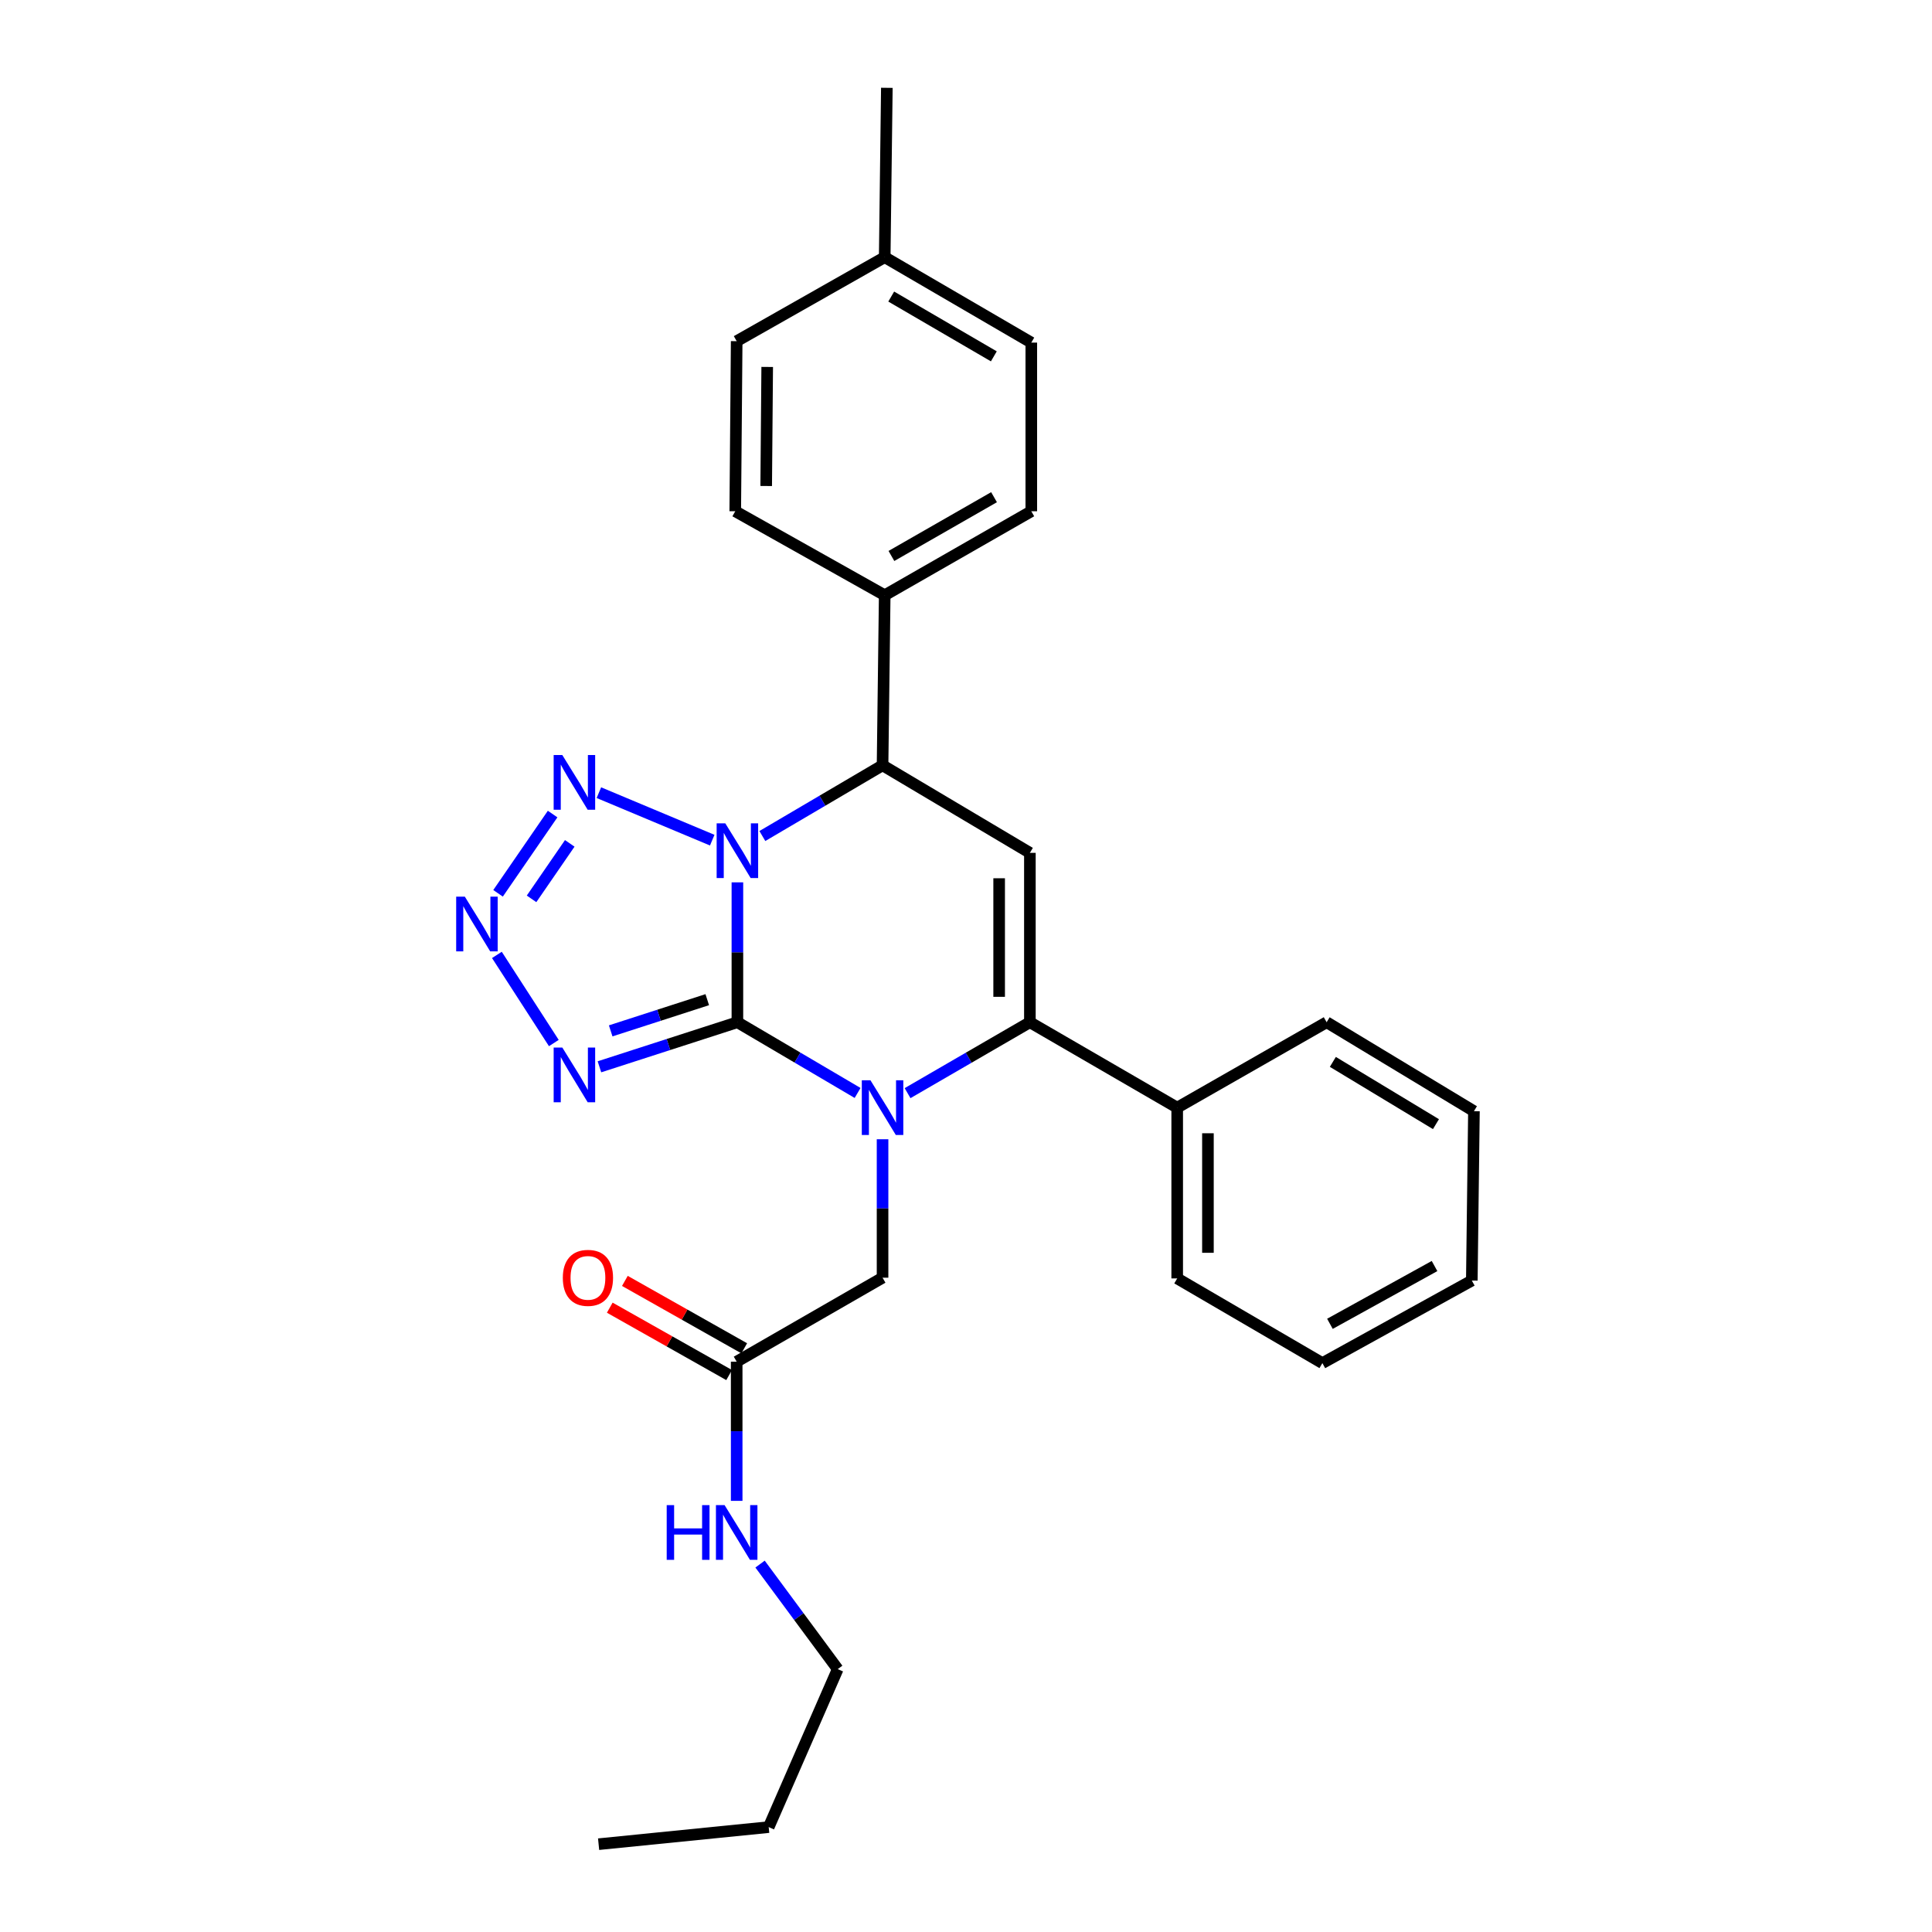 <?xml version='1.0' encoding='iso-8859-1'?>
<svg version='1.1' baseProfile='full'
              xmlns='http://www.w3.org/2000/svg'
                      xmlns:rdkit='http://www.rdkit.org/xml'
                      xmlns:xlink='http://www.w3.org/1999/xlink'
                  xml:space='preserve'
width='1000px' height='1000px' viewBox='0 0 1000 1000'>
<!-- END OF HEADER -->
<rect style='opacity:1.0;fill:#FFFFFF;stroke:none' width='1000' height='1000' x='0' y='0'> </rect>
<path class='bond-0' d='M 381.676,529.105 L 381.676,492.904' style='fill:none;fill-rule:evenodd;stroke:#000000;stroke-width:6px;stroke-linecap:butt;stroke-linejoin:miter;stroke-opacity:1' />
<path class='bond-0' d='M 381.676,492.904 L 381.676,456.703' style='fill:none;fill-rule:evenodd;stroke:#0000FF;stroke-width:6px;stroke-linecap:butt;stroke-linejoin:miter;stroke-opacity:1' />
<path class='bond-1' d='M 381.676,529.105 L 412.783,547.408' style='fill:none;fill-rule:evenodd;stroke:#000000;stroke-width:6px;stroke-linecap:butt;stroke-linejoin:miter;stroke-opacity:1' />
<path class='bond-1' d='M 412.783,547.408 L 443.891,565.712' style='fill:none;fill-rule:evenodd;stroke:#0000FF;stroke-width:6px;stroke-linecap:butt;stroke-linejoin:miter;stroke-opacity:1' />
<path class='bond-3' d='M 381.676,529.105 L 345.973,540.64' style='fill:none;fill-rule:evenodd;stroke:#000000;stroke-width:6px;stroke-linecap:butt;stroke-linejoin:miter;stroke-opacity:1' />
<path class='bond-3' d='M 345.973,540.64 L 310.27,552.176' style='fill:none;fill-rule:evenodd;stroke:#0000FF;stroke-width:6px;stroke-linecap:butt;stroke-linejoin:miter;stroke-opacity:1' />
<path class='bond-3' d='M 366.074,517.427 L 341.082,525.502' style='fill:none;fill-rule:evenodd;stroke:#000000;stroke-width:6px;stroke-linecap:butt;stroke-linejoin:miter;stroke-opacity:1' />
<path class='bond-3' d='M 341.082,525.502 L 316.09,533.577' style='fill:none;fill-rule:evenodd;stroke:#0000FF;stroke-width:6px;stroke-linecap:butt;stroke-linejoin:miter;stroke-opacity:1' />
<path class='bond-4' d='M 368.649,434.865 L 309.988,410.282' style='fill:none;fill-rule:evenodd;stroke:#0000FF;stroke-width:6px;stroke-linecap:butt;stroke-linejoin:miter;stroke-opacity:1' />
<path class='bond-7' d='M 394.595,432.724 L 425.703,414.423' style='fill:none;fill-rule:evenodd;stroke:#0000FF;stroke-width:6px;stroke-linecap:butt;stroke-linejoin:miter;stroke-opacity:1' />
<path class='bond-7' d='M 425.703,414.423 L 456.81,396.123' style='fill:none;fill-rule:evenodd;stroke:#000000;stroke-width:6px;stroke-linecap:butt;stroke-linejoin:miter;stroke-opacity:1' />
<path class='bond-2' d='M 469.754,565.81 L 501.411,547.457' style='fill:none;fill-rule:evenodd;stroke:#0000FF;stroke-width:6px;stroke-linecap:butt;stroke-linejoin:miter;stroke-opacity:1' />
<path class='bond-2' d='M 501.411,547.457 L 533.067,529.105' style='fill:none;fill-rule:evenodd;stroke:#000000;stroke-width:6px;stroke-linecap:butt;stroke-linejoin:miter;stroke-opacity:1' />
<path class='bond-8' d='M 456.81,589.674 L 456.81,625.504' style='fill:none;fill-rule:evenodd;stroke:#0000FF;stroke-width:6px;stroke-linecap:butt;stroke-linejoin:miter;stroke-opacity:1' />
<path class='bond-8' d='M 456.81,625.504 L 456.81,661.335' style='fill:none;fill-rule:evenodd;stroke:#000000;stroke-width:6px;stroke-linecap:butt;stroke-linejoin:miter;stroke-opacity:1' />
<path class='bond-5' d='M 533.067,529.105 L 533.067,441.437' style='fill:none;fill-rule:evenodd;stroke:#000000;stroke-width:6px;stroke-linecap:butt;stroke-linejoin:miter;stroke-opacity:1' />
<path class='bond-5' d='M 517.158,515.954 L 517.158,454.587' style='fill:none;fill-rule:evenodd;stroke:#000000;stroke-width:6px;stroke-linecap:butt;stroke-linejoin:miter;stroke-opacity:1' />
<path class='bond-11' d='M 533.067,529.105 L 609.315,573.314' style='fill:none;fill-rule:evenodd;stroke:#000000;stroke-width:6px;stroke-linecap:butt;stroke-linejoin:miter;stroke-opacity:1' />
<path class='bond-6' d='M 286.663,539.877 L 257.19,494.26' style='fill:none;fill-rule:evenodd;stroke:#0000FF;stroke-width:6px;stroke-linecap:butt;stroke-linejoin:miter;stroke-opacity:1' />
<path class='bond-28' d='M 286.035,421.355 L 257.793,462.379' style='fill:none;fill-rule:evenodd;stroke:#0000FF;stroke-width:6px;stroke-linecap:butt;stroke-linejoin:miter;stroke-opacity:1' />
<path class='bond-28' d='M 294.903,436.53 L 275.134,465.247' style='fill:none;fill-rule:evenodd;stroke:#0000FF;stroke-width:6px;stroke-linecap:butt;stroke-linejoin:miter;stroke-opacity:1' />
<path class='bond-29' d='M 533.067,441.437 L 456.81,396.123' style='fill:none;fill-rule:evenodd;stroke:#000000;stroke-width:6px;stroke-linecap:butt;stroke-linejoin:miter;stroke-opacity:1' />
<path class='bond-10' d='M 456.81,396.123 L 457.924,308.094' style='fill:none;fill-rule:evenodd;stroke:#000000;stroke-width:6px;stroke-linecap:butt;stroke-linejoin:miter;stroke-opacity:1' />
<path class='bond-9' d='M 456.81,661.335 L 381.305,704.801' style='fill:none;fill-rule:evenodd;stroke:#000000;stroke-width:6px;stroke-linecap:butt;stroke-linejoin:miter;stroke-opacity:1' />
<path class='bond-12' d='M 385.215,697.875 L 354.325,680.435' style='fill:none;fill-rule:evenodd;stroke:#000000;stroke-width:6px;stroke-linecap:butt;stroke-linejoin:miter;stroke-opacity:1' />
<path class='bond-12' d='M 354.325,680.435 L 323.435,662.995' style='fill:none;fill-rule:evenodd;stroke:#FF0000;stroke-width:6px;stroke-linecap:butt;stroke-linejoin:miter;stroke-opacity:1' />
<path class='bond-12' d='M 377.394,711.728 L 346.504,694.288' style='fill:none;fill-rule:evenodd;stroke:#000000;stroke-width:6px;stroke-linecap:butt;stroke-linejoin:miter;stroke-opacity:1' />
<path class='bond-12' d='M 346.504,694.288 L 315.614,676.849' style='fill:none;fill-rule:evenodd;stroke:#FF0000;stroke-width:6px;stroke-linecap:butt;stroke-linejoin:miter;stroke-opacity:1' />
<path class='bond-15' d='M 381.305,704.801 L 381.305,740.821' style='fill:none;fill-rule:evenodd;stroke:#000000;stroke-width:6px;stroke-linecap:butt;stroke-linejoin:miter;stroke-opacity:1' />
<path class='bond-15' d='M 381.305,740.821 L 381.305,776.841' style='fill:none;fill-rule:evenodd;stroke:#0000FF;stroke-width:6px;stroke-linecap:butt;stroke-linejoin:miter;stroke-opacity:1' />
<path class='bond-13' d='M 457.924,308.094 L 533.801,264.627' style='fill:none;fill-rule:evenodd;stroke:#000000;stroke-width:6px;stroke-linecap:butt;stroke-linejoin:miter;stroke-opacity:1' />
<path class='bond-13' d='M 461.397,287.769 L 514.511,257.343' style='fill:none;fill-rule:evenodd;stroke:#000000;stroke-width:6px;stroke-linecap:butt;stroke-linejoin:miter;stroke-opacity:1' />
<path class='bond-14' d='M 457.924,308.094 L 380.562,264.627' style='fill:none;fill-rule:evenodd;stroke:#000000;stroke-width:6px;stroke-linecap:butt;stroke-linejoin:miter;stroke-opacity:1' />
<path class='bond-19' d='M 609.315,573.314 L 609.315,661.706' style='fill:none;fill-rule:evenodd;stroke:#000000;stroke-width:6px;stroke-linecap:butt;stroke-linejoin:miter;stroke-opacity:1' />
<path class='bond-19' d='M 625.224,586.573 L 625.224,648.447' style='fill:none;fill-rule:evenodd;stroke:#000000;stroke-width:6px;stroke-linecap:butt;stroke-linejoin:miter;stroke-opacity:1' />
<path class='bond-20' d='M 609.315,573.314 L 686.668,529.105' style='fill:none;fill-rule:evenodd;stroke:#000000;stroke-width:6px;stroke-linecap:butt;stroke-linejoin:miter;stroke-opacity:1' />
<path class='bond-17' d='M 533.801,264.627 L 533.801,177.331' style='fill:none;fill-rule:evenodd;stroke:#000000;stroke-width:6px;stroke-linecap:butt;stroke-linejoin:miter;stroke-opacity:1' />
<path class='bond-16' d='M 380.562,264.627 L 381.305,176.589' style='fill:none;fill-rule:evenodd;stroke:#000000;stroke-width:6px;stroke-linecap:butt;stroke-linejoin:miter;stroke-opacity:1' />
<path class='bond-16' d='M 396.582,251.555 L 397.102,189.928' style='fill:none;fill-rule:evenodd;stroke:#000000;stroke-width:6px;stroke-linecap:butt;stroke-linejoin:miter;stroke-opacity:1' />
<path class='bond-21' d='M 393.401,809.57 L 413.501,836.753' style='fill:none;fill-rule:evenodd;stroke:#0000FF;stroke-width:6px;stroke-linecap:butt;stroke-linejoin:miter;stroke-opacity:1' />
<path class='bond-21' d='M 413.501,836.753 L 433.601,863.935' style='fill:none;fill-rule:evenodd;stroke:#000000;stroke-width:6px;stroke-linecap:butt;stroke-linejoin:miter;stroke-opacity:1' />
<path class='bond-18' d='M 381.305,176.589 L 457.924,133.122' style='fill:none;fill-rule:evenodd;stroke:#000000;stroke-width:6px;stroke-linecap:butt;stroke-linejoin:miter;stroke-opacity:1' />
<path class='bond-31' d='M 533.801,177.331 L 457.924,133.122' style='fill:none;fill-rule:evenodd;stroke:#000000;stroke-width:6px;stroke-linecap:butt;stroke-linejoin:miter;stroke-opacity:1' />
<path class='bond-31' d='M 514.41,184.446 L 461.296,153.499' style='fill:none;fill-rule:evenodd;stroke:#000000;stroke-width:6px;stroke-linecap:butt;stroke-linejoin:miter;stroke-opacity:1' />
<path class='bond-22' d='M 457.924,133.122 L 459.029,45.455' style='fill:none;fill-rule:evenodd;stroke:#000000;stroke-width:6px;stroke-linecap:butt;stroke-linejoin:miter;stroke-opacity:1' />
<path class='bond-26' d='M 609.315,661.706 L 684.459,705.544' style='fill:none;fill-rule:evenodd;stroke:#000000;stroke-width:6px;stroke-linecap:butt;stroke-linejoin:miter;stroke-opacity:1' />
<path class='bond-25' d='M 686.668,529.105 L 762.907,575.143' style='fill:none;fill-rule:evenodd;stroke:#000000;stroke-width:6px;stroke-linecap:butt;stroke-linejoin:miter;stroke-opacity:1' />
<path class='bond-25' d='M 689.88,549.629 L 743.248,581.856' style='fill:none;fill-rule:evenodd;stroke:#000000;stroke-width:6px;stroke-linecap:butt;stroke-linejoin:miter;stroke-opacity:1' />
<path class='bond-23' d='M 433.601,863.935 L 397.876,945.707' style='fill:none;fill-rule:evenodd;stroke:#000000;stroke-width:6px;stroke-linecap:butt;stroke-linejoin:miter;stroke-opacity:1' />
<path class='bond-24' d='M 397.876,945.707 L 309.838,954.545' style='fill:none;fill-rule:evenodd;stroke:#000000;stroke-width:6px;stroke-linecap:butt;stroke-linejoin:miter;stroke-opacity:1' />
<path class='bond-27' d='M 762.907,575.143 L 761.811,662.811' style='fill:none;fill-rule:evenodd;stroke:#000000;stroke-width:6px;stroke-linecap:butt;stroke-linejoin:miter;stroke-opacity:1' />
<path class='bond-30' d='M 684.459,705.544 L 761.811,662.811' style='fill:none;fill-rule:evenodd;stroke:#000000;stroke-width:6px;stroke-linecap:butt;stroke-linejoin:miter;stroke-opacity:1' />
<path class='bond-30' d='M 688.369,685.208 L 742.516,655.295' style='fill:none;fill-rule:evenodd;stroke:#000000;stroke-width:6px;stroke-linecap:butt;stroke-linejoin:miter;stroke-opacity:1' />
<path  class='atom-1' d='M 375.416 426.164
L 384.696 441.164
Q 385.616 442.644, 387.096 445.324
Q 388.576 448.004, 388.656 448.164
L 388.656 426.164
L 392.416 426.164
L 392.416 454.484
L 388.536 454.484
L 378.576 438.084
Q 377.416 436.164, 376.176 433.964
Q 374.976 431.764, 374.616 431.084
L 374.616 454.484
L 370.936 454.484
L 370.936 426.164
L 375.416 426.164
' fill='#0000FF'/>
<path  class='atom-2' d='M 450.55 559.154
L 459.83 574.154
Q 460.75 575.634, 462.23 578.314
Q 463.71 580.994, 463.79 581.154
L 463.79 559.154
L 467.55 559.154
L 467.55 587.474
L 463.67 587.474
L 453.71 571.074
Q 452.55 569.154, 451.31 566.954
Q 450.11 564.754, 449.75 564.074
L 449.75 587.474
L 446.07 587.474
L 446.07 559.154
L 450.55 559.154
' fill='#0000FF'/>
<path  class='atom-4' d='M 291.054 542.202
L 300.334 557.202
Q 301.254 558.682, 302.734 561.362
Q 304.214 564.042, 304.294 564.202
L 304.294 542.202
L 308.054 542.202
L 308.054 570.522
L 304.174 570.522
L 294.214 554.122
Q 293.054 552.202, 291.814 550.002
Q 290.614 547.802, 290.254 547.122
L 290.254 570.522
L 286.574 570.522
L 286.574 542.202
L 291.054 542.202
' fill='#0000FF'/>
<path  class='atom-5' d='M 291.054 390.81
L 300.334 405.81
Q 301.254 407.29, 302.734 409.97
Q 304.214 412.65, 304.294 412.81
L 304.294 390.81
L 308.054 390.81
L 308.054 419.13
L 304.174 419.13
L 294.214 402.73
Q 293.054 400.81, 291.814 398.61
Q 290.614 396.41, 290.254 395.73
L 290.254 419.13
L 286.574 419.13
L 286.574 390.81
L 291.054 390.81
' fill='#0000FF'/>
<path  class='atom-7' d='M 240.596 464.107
L 249.876 479.107
Q 250.796 480.587, 252.276 483.267
Q 253.756 485.947, 253.836 486.107
L 253.836 464.107
L 257.596 464.107
L 257.596 492.427
L 253.716 492.427
L 243.756 476.027
Q 242.596 474.107, 241.356 471.907
Q 240.156 469.707, 239.796 469.027
L 239.796 492.427
L 236.116 492.427
L 236.116 464.107
L 240.596 464.107
' fill='#0000FF'/>
<path  class='atom-13' d='M 291.314 661.415
Q 291.314 654.615, 294.674 650.815
Q 298.034 647.015, 304.314 647.015
Q 310.594 647.015, 313.954 650.815
Q 317.314 654.615, 317.314 661.415
Q 317.314 668.295, 313.914 672.215
Q 310.514 676.095, 304.314 676.095
Q 298.074 676.095, 294.674 672.215
Q 291.314 668.335, 291.314 661.415
M 304.314 672.895
Q 308.634 672.895, 310.954 670.015
Q 313.314 667.095, 313.314 661.415
Q 313.314 655.855, 310.954 653.055
Q 308.634 650.215, 304.314 650.215
Q 299.994 650.215, 297.634 653.015
Q 295.314 655.815, 295.314 661.415
Q 295.314 667.135, 297.634 670.015
Q 299.994 672.895, 304.314 672.895
' fill='#FF0000'/>
<path  class='atom-16' d='M 345.085 779.051
L 348.925 779.051
L 348.925 791.091
L 363.405 791.091
L 363.405 779.051
L 367.245 779.051
L 367.245 807.371
L 363.405 807.371
L 363.405 794.291
L 348.925 794.291
L 348.925 807.371
L 345.085 807.371
L 345.085 779.051
' fill='#0000FF'/>
<path  class='atom-16' d='M 375.045 779.051
L 384.325 794.051
Q 385.245 795.531, 386.725 798.211
Q 388.205 800.891, 388.285 801.051
L 388.285 779.051
L 392.045 779.051
L 392.045 807.371
L 388.165 807.371
L 378.205 790.971
Q 377.045 789.051, 375.805 786.851
Q 374.605 784.651, 374.245 783.971
L 374.245 807.371
L 370.565 807.371
L 370.565 779.051
L 375.045 779.051
' fill='#0000FF'/>
</svg>
